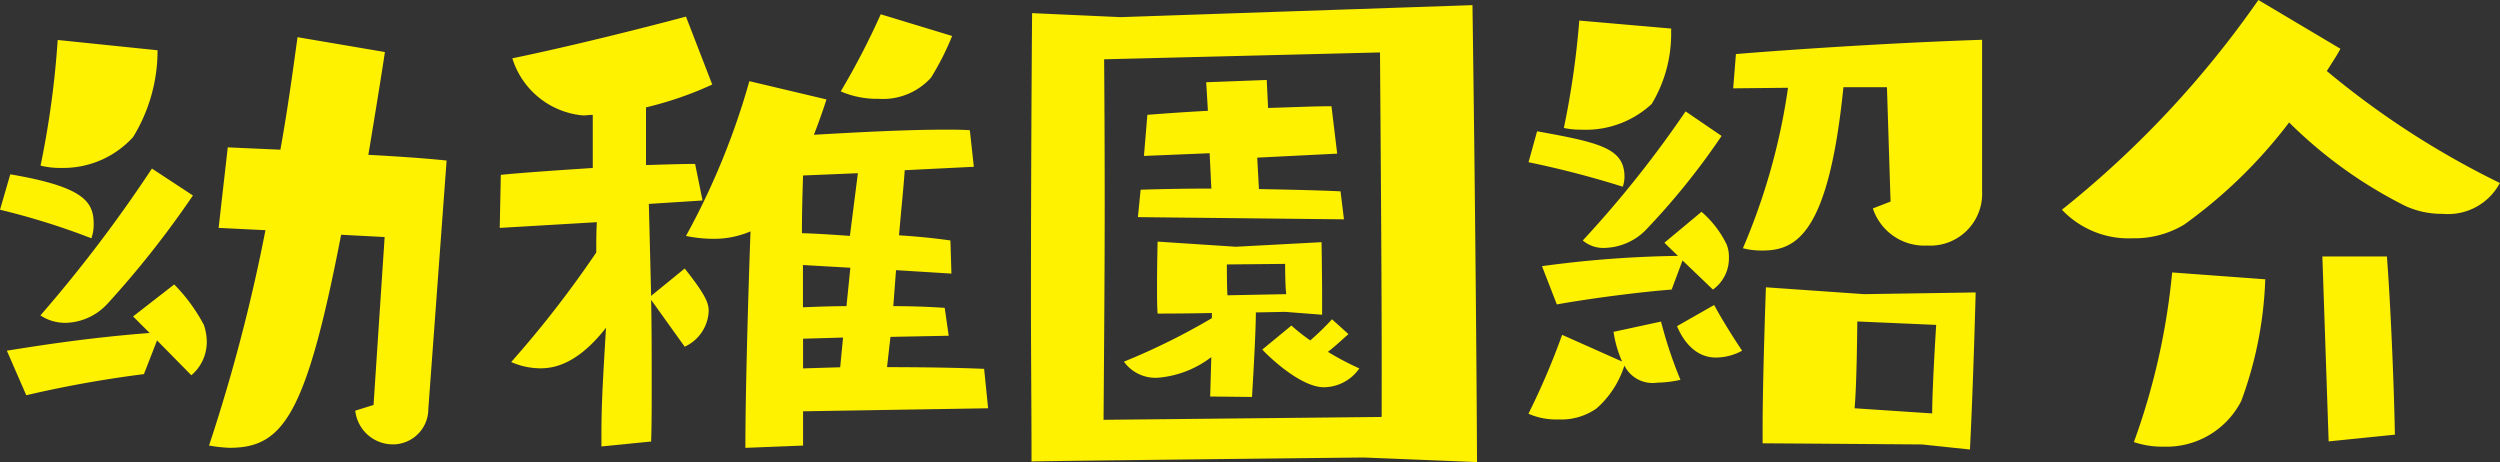 <svg xmlns="http://www.w3.org/2000/svg" width="91.917" height="16.989" viewBox="0 0 91.917 16.989"><rect x="0" y="0" width="91.917" height="16.989" fill="#333333" stroke="none"/><path d="M15.96-1.722l-.672.21A1.39,1.39,0,0,0,16.674-.273a1.3,1.3,0,0,0,1.3-1.3l.672-9.135c-.567-.063-1.659-.147-2.877-.21.252-1.512.5-3.045.609-3.78l-3.213-.546c-.168,1.218-.357,2.625-.63,4.137L10.6-11.193l-.336,2.961,1.722.084A64.16,64.16,0,0,1,9.912-.231a5.194,5.194,0,0,0,.756.084c1.974,0,2.814-1.2,4.1-7.833l1.6.084ZM4.347-15.141a33.765,33.765,0,0,1-.63,4.62,3.041,3.041,0,0,0,.777.084,3.471,3.471,0,0,0,2.625-1.134,6.082,6.082,0,0,0,.9-3.192ZM9.261-2.814a1.6,1.6,0,0,0,.567-1.239,1.951,1.951,0,0,0-.105-.609A6.3,6.3,0,0,0,8.631-6.153L7.119-4.977l.609.609c-1.953.147-3.7.4-5.25.651l.714,1.638a41.774,41.774,0,0,1,4.326-.777L8-4.095Zm-1.449-7.6a51.444,51.444,0,0,1-4.1,5.4,1.663,1.663,0,0,0,.924.273,2.159,2.159,0,0,0,1.533-.693,35.225,35.225,0,0,0,3.15-3.99ZM2.226-8.9a26.359,26.359,0,0,1,3.36,1.05,1.526,1.526,0,0,0,.084-.525c0-.819-.357-1.365-3.066-1.827ZM38.556-1.6l-.147-1.449c-.924-.042-2.247-.063-3.57-.063l.126-1.113,2.142-.042L36.96-5.292c-.609-.042-1.26-.063-1.89-.063l.1-1.323,2.037.126L37.17-7.77q-.882-.126-1.89-.189c.084-.987.168-1.764.21-2.394l2.541-.126-.147-1.344c-.273-.021-.588-.021-.924-.021-1.428,0-3.3.1-4.809.189.294-.756.462-1.3.462-1.3l-2.835-.672a26.94,26.94,0,0,1-2.331,5.691,5.074,5.074,0,0,0,.987.105,3.4,3.4,0,0,0,1.386-.273c-.1,2.751-.189,6.111-.189,7.959l2.121-.084v-1.26ZM26.166-.378c.021-.63.021-1.323.021-2.058,0-1.008,0-2.1-.021-3.15L27.4-3.864a1.508,1.508,0,0,0,.882-1.3c0-.273-.063-.546-.882-1.575L26.166-5.733l-.084-3.381,1.974-.126-.273-1.344c-.483,0-1.113.021-1.806.042v-2.121a12.976,12.976,0,0,0,2.436-.84L27.447-16c-1.575.42-4.242,1.092-6.384,1.533a3,3,0,0,0,2.6,2.1c.126,0,.231-.021.357-.021v1.953c-1.281.084-2.52.168-3.381.252L20.6-8.232l3.57-.21c-.021.357-.021.714-.021,1.113A39.169,39.169,0,0,1,21.021-3.3a2.709,2.709,0,0,0,1.071.231c.5,0,1.365-.147,2.415-1.491-.1,1.7-.168,2.73-.168,3.864v.5Zm8.442-15.708a27.839,27.839,0,0,1-1.47,2.835,3.334,3.334,0,0,0,1.386.273,2.384,2.384,0,0,0,1.932-.777,10.023,10.023,0,0,0,.777-1.533ZM33.474-7.938c-.609-.042-1.2-.084-1.764-.1,0-.735.021-1.491.042-2.121l2.016-.084Zm-.126,2.583c-.546,0-1.071.021-1.6.042V-6.867l1.743.1Zm-.231,2.247-1.365.042V-4.158l1.47-.042ZM56.532.378c-.042-8.148-.168-16.8-.168-16.8l-12.936.441-3.255-.147s-.042,4.935-.042,10.647c0,1.911.021,3.906.021,5.838C40.53.336,52.374.21,52.374.21ZM53.025-1.281,42.8-1.176c.021-2.73.042-5.565.042-7.9,0-3.108-.021-5.355-.021-5.355l10.143-.252c.021,2.919.063,8.127.063,11.76ZM51.639-8.547l-.126-1.029c-.861-.042-1.932-.063-3-.084l-.063-1.155,2.94-.147-.21-1.743c-.693,0-1.512.042-2.331.063L48.8-13.671l-2.226.084.063,1.05c-.819.042-1.6.1-2.226.147l-.126,1.512,2.415-.1.063,1.3c-1.029,0-1.953.021-2.6.042l-.1,1.008ZM48.258-2.016S48.4-4.3,48.4-5.124l1.071-.021,1.365.105v-.609c0-.882-.021-2.058-.021-2.058l-3.15.168-2.877-.189s-.021.84-.021,1.617c0,.4,0,.777.021,1.029.1,0,1.008,0,1.995-.021v.189a24.434,24.434,0,0,1-3.234,1.6,1.426,1.426,0,0,0,1.281.588,3.717,3.717,0,0,0,1.932-.756l-.042,1.449ZM51.2-4.872a9.478,9.478,0,0,1-.8.777,7.284,7.284,0,0,1-.693-.546l-1.071.882c.231.252,1.407,1.386,2.268,1.386a1.6,1.6,0,0,0,1.3-.693,10.205,10.205,0,0,1-1.155-.609c.252-.189.63-.546.756-.651ZM49.476-6.909s0,.84.042,1.113l-2.163.042c-.021-.315-.021-1.134-.021-1.134ZM71.736-9.2l-.651.252a1.993,1.993,0,0,0,2,1.365,1.907,1.907,0,0,0,2.016-2v-5.565c-3.234.105-7.035.357-9.051.525l-.1,1.26,2.016-.021a23.31,23.31,0,0,1-1.659,5.9,2.765,2.765,0,0,0,.714.084c1.239,0,2.436-.588,2.982-6.006h1.6ZM74.655-.084c.126-2.5.21-5.775.21-5.775l-4.1.063-3.612-.252S67.032-2.709,67.032-.9v.588c.336,0,5.859.042,5.859.042ZM63.672-15.561l-3.381-.294a31.3,31.3,0,0,1-.567,3.948,2.776,2.776,0,0,0,.63.063,3.566,3.566,0,0,0,2.6-.945,4.989,4.989,0,0,0,.714-2.667ZM61.551-4.41a4.159,4.159,0,0,0,.315,1.092L59.661-4.3a26.894,26.894,0,0,1-1.239,2.9,2.516,2.516,0,0,0,1.092.21,2.266,2.266,0,0,0,1.407-.4A3.492,3.492,0,0,0,61.95-3.171a1.156,1.156,0,0,0,1.2.63,4.368,4.368,0,0,0,.861-.105,15.876,15.876,0,0,1-.714-2.142Zm3.654-1.554a1.41,1.41,0,0,0,.588-1.176,1.232,1.232,0,0,0-.084-.483,3.721,3.721,0,0,0-.924-1.2L63.42-7.686l.5.483a40.565,40.565,0,0,0-5,.378l.546,1.407c1.155-.21,3.066-.462,4.221-.546l.4-1.071ZM70.413-1.6c.084-.9.1-3.192.1-3.192l2.9.126s-.147,2.31-.147,3.255ZM64.2-12.516a40.213,40.213,0,0,1-3.78,4.746,1.162,1.162,0,0,0,.819.273,2.205,2.205,0,0,0,1.47-.63,26.209,26.209,0,0,0,2.814-3.486Zm-5.775,1.869a35.512,35.512,0,0,1,3.465.9,1.165,1.165,0,0,0,.063-.357c0-1.05-.882-1.26-3.213-1.68Zm5.46,6.027c.063.147.462,1.155,1.428,1.155a2.034,2.034,0,0,0,.966-.252c-.4-.588-.84-1.323-1.029-1.68ZM85.26-16.611A36.6,36.6,0,0,1,78.036-8.9a3.38,3.38,0,0,0,2.6,1.05,3.532,3.532,0,0,0,1.89-.5,17.974,17.974,0,0,0,3.864-3.759,16.619,16.619,0,0,0,4.263,3.066,3.2,3.2,0,0,0,1.386.294,2.157,2.157,0,0,0,2.1-1.134,31.483,31.483,0,0,1-6.363-4.116c.168-.273.357-.546.5-.819ZM82.089-6.594A25.148,25.148,0,0,1,80.682-.357a3.29,3.29,0,0,0,1.092.168,3.086,3.086,0,0,0,2.856-1.68,14.215,14.215,0,0,0,.882-4.473ZM90.279-.63c-.042-2.121-.168-4.914-.294-6.552H87.612l.231,6.8Z" transform="translate(-2.226 16.611)" fill="#fff200"/></svg>